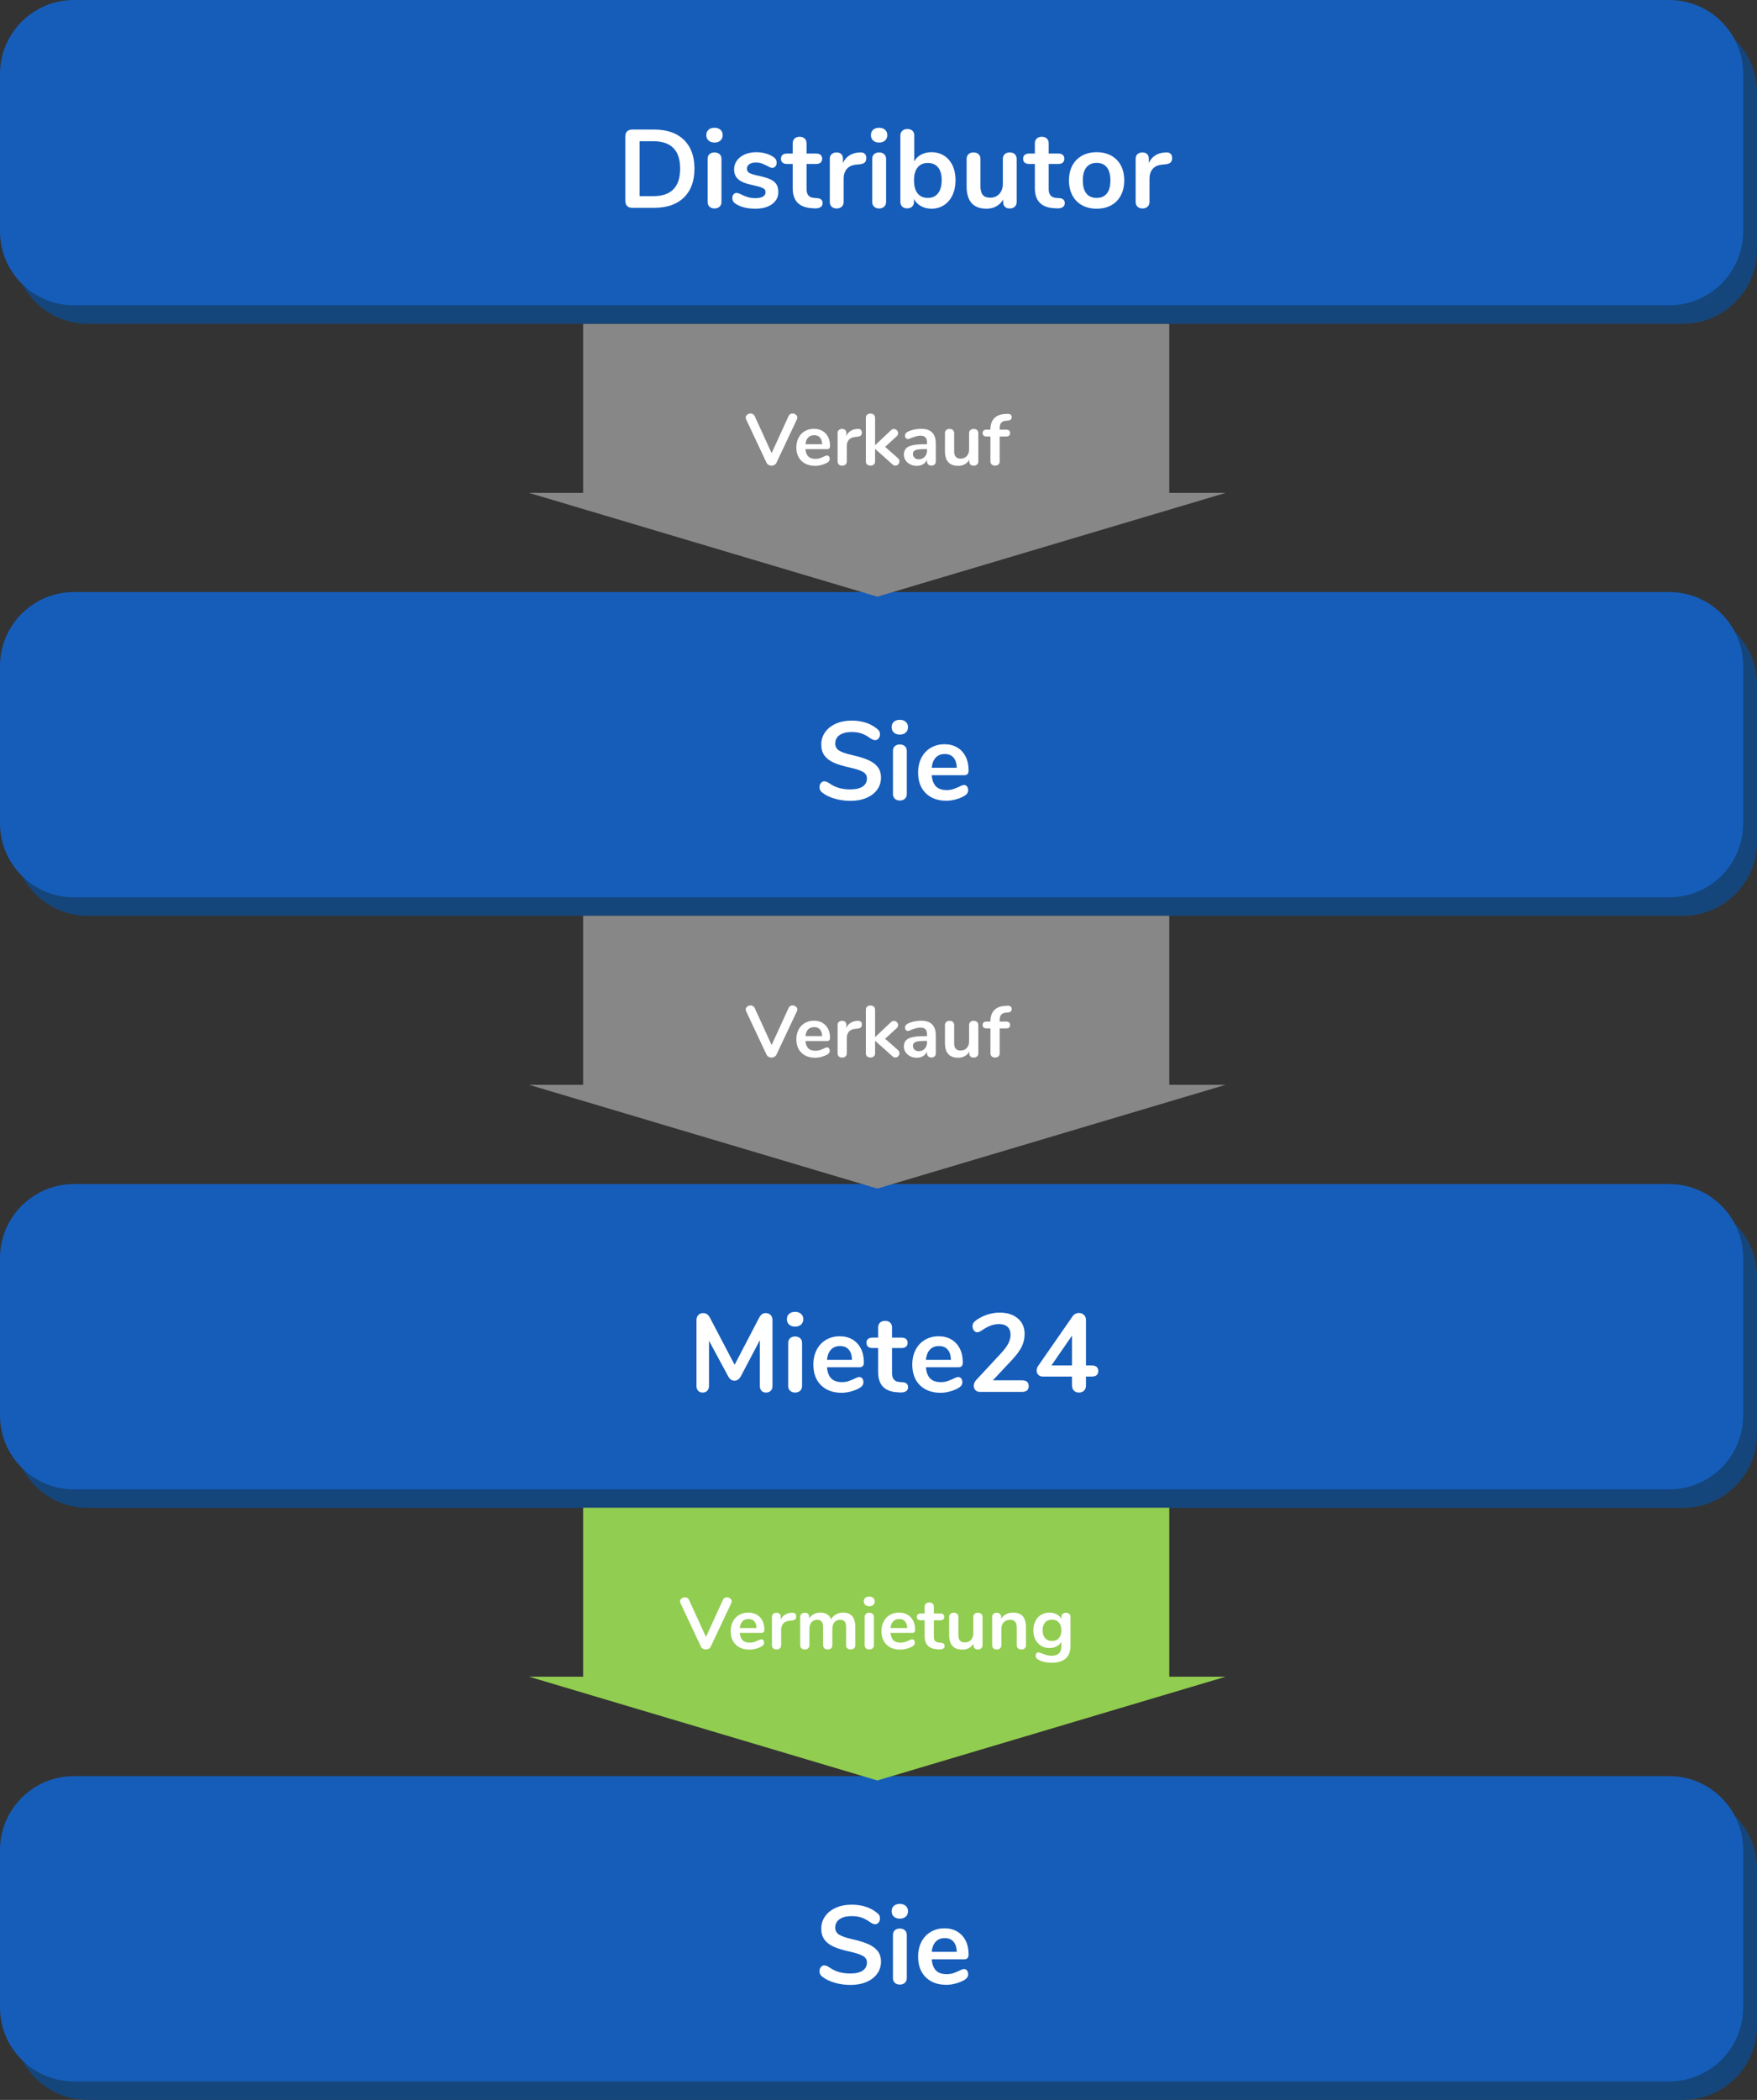 <svg version="1.1" id="Ebene_1" xmlns="http://www.w3.org/2000/svg" xmlns:xlink="http://www.w3.org/1999/xlink" x="0px" y="0px"
	 viewBox="0 0 380 454" style="enable-background:new 0 0 380 454;" xml:space="preserve">
<rect x="0" y="0" width="380" height="454" fill="#333333" stroke="none"/>
<style type="text/css">
	.st0{fill:#14467C;}
	.st1{fill:#165DBA;}
	.st2{fill:#FFFFFF;}
	.st3{fill:#91CD50;}
	.st4{fill:#878787;}
</style>
<g>
	<g>
		<path class="st0" d="M364,198H18.993c-8.837,0-16-7.163-16-16v-34c0-8.837,7.163-16,16-16H364c8.837,0,16,7.163,16,16v34
			C380,190.837,372.837,198,364,198z"/>
	</g>
	<g>
		<path class="st1" d="M361.007,194H16c-8.837,0-16-7.163-16-16v-34c0-8.837,7.163-16,16-16h345.007c8.837,0,16,7.163,16,16v34
			C377.007,186.837,369.844,194,361.007,194z"/>
	</g>
	<g>
		<path class="st2" d="M180.463,172.654c-1.094-0.328-1.985-0.772-2.671-1.332c-0.368-0.272-0.551-0.656-0.551-1.152
			c0-0.336,0.1-0.628,0.299-0.876c0.2-0.248,0.435-0.372,0.707-0.372c0.288,0,0.615,0.112,0.982,0.336
			c0.687,0.496,1.405,0.856,2.156,1.08c0.75,0.224,1.581,0.336,2.492,0.336c1.166,0,2.061-0.204,2.683-0.612
			c0.623-0.408,0.935-1.004,0.935-1.788c0-0.608-0.292-1.076-0.875-1.404c-0.583-0.328-1.554-0.644-2.911-0.948
			c-1.405-0.304-2.547-0.656-3.426-1.056s-1.542-0.912-1.988-1.536c-0.448-0.624-0.671-1.416-0.671-2.376
			c0-0.992,0.279-1.88,0.838-2.664c0.559-0.784,1.337-1.396,2.336-1.836c0.998-0.44,2.12-0.66,3.366-0.66
			c2.284,0,4.145,0.608,5.582,1.824c0.208,0.176,0.355,0.348,0.443,0.516c0.087,0.168,0.132,0.38,0.132,0.636
			c0,0.336-0.1,0.628-0.3,0.876c-0.2,0.249-0.435,0.372-0.707,0.372c-0.16,0-0.308-0.024-0.443-0.072
			c-0.136-0.048-0.315-0.136-0.539-0.264c-0.655-0.48-1.29-0.836-1.905-1.068s-1.37-0.348-2.264-0.348
			c-1.086,0-1.945,0.22-2.576,0.66s-0.946,1.052-0.946,1.836c0,0.656,0.279,1.16,0.838,1.512s1.509,0.68,2.851,0.984
			c1.421,0.32,2.576,0.676,3.462,1.068c0.887,0.392,1.565,0.892,2.037,1.5c0.471,0.608,0.707,1.368,0.707,2.28
			c0,0.993-0.275,1.869-0.827,2.628c-0.551,0.76-1.326,1.352-2.324,1.776c-0.999,0.424-2.144,0.636-3.438,0.636
			C182.719,173.146,181.557,172.981,180.463,172.654z"/>
		<path class="st2" d="M193.316,158.374c-0.319-0.296-0.479-0.684-0.479-1.164s0.16-0.864,0.479-1.152s0.751-0.432,1.294-0.432
			c0.527,0,0.954,0.144,1.281,0.432s0.491,0.672,0.491,1.152s-0.159,0.868-0.479,1.164c-0.32,0.296-0.751,0.444-1.294,0.444
			S193.636,158.67,193.316,158.374z M193.544,172.702c-0.279-0.248-0.419-0.604-0.419-1.068v-9.264c0-0.464,0.14-0.816,0.419-1.056
			c0.279-0.24,0.635-0.36,1.066-0.36s0.791,0.12,1.078,0.36c0.287,0.24,0.432,0.592,0.432,1.056v9.264
			c0,0.464-0.145,0.82-0.432,1.068s-0.646,0.372-1.078,0.372S193.823,172.95,193.544,172.702z"/>
		<path class="st2" d="M209.141,170.026c0.168,0.208,0.252,0.488,0.252,0.84c0,0.496-0.296,0.912-0.887,1.248
			c-0.543,0.304-1.158,0.548-1.845,0.732s-1.342,0.276-1.965,0.276c-1.885,0-3.378-0.543-4.479-1.632
			c-1.103-1.088-1.653-2.576-1.653-4.464c0-1.2,0.239-2.264,0.719-3.192c0.479-0.928,1.153-1.647,2.024-2.16
			c0.87-0.512,1.856-0.768,2.959-0.768c1.054,0,1.973,0.232,2.755,0.696c0.782,0.464,1.39,1.12,1.821,1.968
			c0.431,0.848,0.646,1.848,0.646,3c0,0.688-0.304,1.032-0.91,1.032h-7.067c0.096,1.104,0.407,1.917,0.934,2.436
			c0.527,0.52,1.294,0.78,2.301,0.78c0.511,0,0.962-0.064,1.354-0.192c0.391-0.127,0.834-0.304,1.329-0.528
			c0.479-0.256,0.83-0.384,1.055-0.384C208.754,169.714,208.974,169.818,209.141,170.026z M202.385,163.786
			c-0.487,0.512-0.778,1.248-0.874,2.208h5.414c-0.032-0.976-0.271-1.716-0.719-2.22c-0.447-0.504-1.07-0.756-1.869-0.756
			C203.522,163.018,202.872,163.274,202.385,163.786z"/>
	</g>
	<g>
		<path class="st0" d="M364,454H18.993c-8.837,0-16-7.163-16-16v-34c0-8.837,7.163-16,16-16H364c8.837,0,16,7.163,16,16v34
			C380,446.837,372.837,454,364,454z"/>
	</g>
	<g>
		<path class="st1" d="M361.007,450H16c-8.837,0-16-7.163-16-16v-34c0-8.837,7.163-16,16-16h345.007c8.837,0,16,7.163,16,16v34
			C377.007,442.837,369.844,450,361.007,450z"/>
	</g>
	<g>
		<path class="st2" d="M180.463,428.653c-1.094-0.327-1.985-0.771-2.671-1.332c-0.368-0.271-0.551-0.655-0.551-1.151
			c0-0.336,0.1-0.628,0.299-0.876s0.435-0.372,0.707-0.372c0.288,0,0.615,0.112,0.982,0.336c0.687,0.496,1.405,0.856,2.156,1.08
			c0.75,0.224,1.581,0.336,2.492,0.336c1.166,0,2.061-0.204,2.683-0.612c0.623-0.408,0.935-1.004,0.935-1.788
			c0-0.607-0.292-1.075-0.875-1.403s-1.554-0.645-2.911-0.948c-1.405-0.304-2.547-0.656-3.426-1.057
			c-0.878-0.399-1.542-0.911-1.988-1.535c-0.448-0.624-0.671-1.416-0.671-2.376c0-0.992,0.279-1.88,0.838-2.664
			s1.337-1.396,2.336-1.836c0.998-0.44,2.12-0.66,3.366-0.66c2.284,0,4.145,0.608,5.582,1.824c0.208,0.176,0.355,0.348,0.443,0.516
			c0.087,0.168,0.132,0.38,0.132,0.636c0,0.336-0.1,0.628-0.3,0.876s-0.435,0.372-0.707,0.372c-0.16,0-0.308-0.023-0.443-0.072
			c-0.136-0.048-0.315-0.136-0.539-0.264c-0.655-0.479-1.29-0.836-1.905-1.068c-0.615-0.231-1.37-0.348-2.264-0.348
			c-1.086,0-1.945,0.22-2.576,0.66s-0.946,1.052-0.946,1.836c0,0.656,0.279,1.16,0.838,1.512c0.559,0.353,1.509,0.681,2.851,0.984
			c1.421,0.32,2.576,0.676,3.462,1.068c0.887,0.392,1.565,0.892,2.037,1.5c0.471,0.607,0.707,1.367,0.707,2.279
			c0,0.992-0.275,1.868-0.827,2.628c-0.551,0.761-1.326,1.353-2.324,1.776c-0.999,0.424-2.144,0.636-3.438,0.636
			C182.719,429.146,181.557,428.981,180.463,428.653z"/>
		<path class="st2" d="M193.316,414.374c-0.32-0.296-0.479-0.685-0.479-1.164c0-0.48,0.159-0.864,0.479-1.152
			c0.319-0.288,0.75-0.432,1.293-0.432c0.527,0,0.955,0.144,1.282,0.432s0.491,0.672,0.491,1.152c0,0.479-0.16,0.868-0.479,1.164
			s-0.751,0.443-1.294,0.443S193.636,414.67,193.316,414.374z M193.544,428.702c-0.28-0.248-0.42-0.604-0.42-1.068v-9.264
			c0-0.464,0.14-0.816,0.42-1.057c0.279-0.24,0.635-0.359,1.065-0.359c0.432,0,0.791,0.119,1.078,0.359
			c0.288,0.24,0.432,0.593,0.432,1.057v9.264c0,0.464-0.144,0.82-0.432,1.068c-0.287,0.247-0.646,0.371-1.078,0.371
			C194.179,429.073,193.823,428.949,193.544,428.702z"/>
		<path class="st2" d="M209.141,426.025c0.168,0.208,0.251,0.488,0.251,0.84c0,0.496-0.295,0.912-0.886,1.248
			c-0.544,0.305-1.158,0.549-1.845,0.732c-0.688,0.184-1.342,0.276-1.965,0.276c-1.885,0-3.378-0.544-4.48-1.633
			c-1.102-1.088-1.652-2.575-1.652-4.464c0-1.199,0.239-2.264,0.718-3.191c0.479-0.928,1.154-1.648,2.025-2.16
			c0.87-0.512,1.856-0.769,2.958-0.769c1.055,0,1.973,0.232,2.756,0.696c0.782,0.465,1.39,1.12,1.82,1.968
			c0.432,0.849,0.646,1.849,0.646,3c0,0.688-0.303,1.032-0.91,1.032h-7.067c0.096,1.104,0.407,1.916,0.935,2.437
			c0.527,0.52,1.294,0.779,2.3,0.779c0.511,0,0.962-0.063,1.354-0.191s0.835-0.304,1.33-0.528c0.479-0.256,0.83-0.384,1.054-0.384
			C208.753,425.714,208.973,425.818,209.141,426.025z M202.385,419.786c-0.488,0.512-0.779,1.247-0.875,2.208h5.415
			c-0.032-0.977-0.272-1.717-0.719-2.221c-0.448-0.504-1.07-0.756-1.869-0.756C203.522,419.018,202.871,419.273,202.385,419.786z"/>
	</g>
	<g>
		<path class="st0" d="M364,70H18.993c-8.837,0-16-7.163-16-16V20c0-8.837,7.163-16,16-16H364c8.837,0,16,7.163,16,16v34
			C380,62.837,372.837,70,364,70z"/>
	</g>
	<g>
		<path class="st1" d="M361.007,66H16C7.163,66,0,58.837,0,50V16C0,7.163,7.163,0,16,0h345.007c8.837,0,16,7.163,16,16v34
			C377.007,58.837,369.844,66,361.007,66z"/>
	</g>
	<g>
		<path class="st2" d="M135.639,44.546c-0.264-0.256-0.396-0.616-0.396-1.08V29.474c0-0.464,0.132-0.824,0.396-1.08
			c0.263-0.256,0.626-0.384,1.09-0.384h4.744c2.763,0,4.907,0.74,6.433,2.22c1.525,1.48,2.288,3.556,2.288,6.228
			c0,2.688-0.763,4.772-2.288,6.252c-1.525,1.48-3.669,2.22-6.433,2.22h-4.744C136.265,44.93,135.902,44.802,135.639,44.546z
			 M147.103,36.458c0-3.952-1.941-5.928-5.822-5.928h-2.947v11.88h2.947C145.162,42.41,147.103,40.426,147.103,36.458z"/>
		<path class="st2" d="M153.236,30.374c-0.32-0.296-0.479-0.684-0.479-1.164s0.16-0.864,0.479-1.152
			c0.319-0.288,0.75-0.432,1.293-0.432c0.527,0,0.955,0.144,1.282,0.432s0.491,0.672,0.491,1.152s-0.16,0.868-0.479,1.164
			c-0.32,0.296-0.751,0.444-1.294,0.444S153.555,30.67,153.236,30.374z M153.463,44.702c-0.28-0.248-0.419-0.604-0.419-1.068V34.37
			c0-0.464,0.14-0.816,0.419-1.056c0.279-0.24,0.635-0.36,1.066-0.36c0.432,0,0.791,0.12,1.078,0.36
			c0.288,0.24,0.432,0.592,0.432,1.056v9.264c0,0.464-0.144,0.82-0.432,1.068c-0.287,0.248-0.646,0.372-1.078,0.372
			C154.098,45.074,153.743,44.95,153.463,44.702z"/>
		<path class="st2" d="M159.153,44.09c-0.511-0.304-0.767-0.736-0.767-1.296c0-0.32,0.088-0.58,0.264-0.78
			c0.176-0.2,0.391-0.3,0.647-0.3c0.271,0,0.647,0.128,1.126,0.384c0.511,0.24,0.978,0.424,1.401,0.552s0.962,0.192,1.617,0.192
			c0.671,0,1.194-0.112,1.569-0.336c0.375-0.224,0.563-0.536,0.563-0.936c0-0.272-0.076-0.488-0.228-0.648
			c-0.152-0.16-0.423-0.308-0.814-0.444c-0.392-0.136-0.986-0.292-1.785-0.468c-1.422-0.288-2.44-0.696-3.055-1.224
			s-0.922-1.256-0.922-2.184c0-0.704,0.208-1.34,0.623-1.908c0.415-0.568,0.986-1.008,1.713-1.32
			c0.727-0.312,1.553-0.468,2.48-0.468c0.67,0,1.317,0.084,1.94,0.252s1.182,0.412,1.677,0.732c0.511,0.32,0.767,0.744,0.767,1.272
			c0,0.32-0.088,0.588-0.264,0.804c-0.176,0.216-0.392,0.324-0.647,0.324c-0.176,0-0.347-0.036-0.515-0.108
			c-0.167-0.072-0.379-0.18-0.635-0.324c-0.463-0.24-0.862-0.42-1.198-0.54c-0.335-0.12-0.751-0.18-1.246-0.18
			c-0.591,0-1.058,0.12-1.401,0.36c-0.344,0.24-0.515,0.568-0.515,0.984c0,0.4,0.176,0.705,0.527,0.912
			c0.352,0.208,1.03,0.417,2.037,0.624c1.07,0.224,1.908,0.48,2.516,0.768c0.607,0.288,1.042,0.648,1.306,1.08
			s0.396,0.984,0.396,1.656c0,1.088-0.452,1.96-1.354,2.616c-0.902,0.656-2.104,0.984-3.605,0.984
			C161.628,45.122,160.223,44.778,159.153,44.09z"/>
		<path class="st2" d="M177.912,43.922c0,0.384-0.156,0.676-0.467,0.876c-0.312,0.2-0.755,0.284-1.33,0.252l-0.646-0.048
			c-2.684-0.192-4.025-1.632-4.025-4.32V35.45h-1.198c-0.431,0-0.763-0.096-0.994-0.288s-0.347-0.472-0.347-0.84
			s0.116-0.648,0.347-0.84c0.231-0.192,0.563-0.288,0.994-0.288h1.198v-2.208c0-0.432,0.135-0.776,0.407-1.032
			c0.271-0.256,0.639-0.384,1.102-0.384c0.447,0,0.806,0.128,1.078,0.384c0.271,0.256,0.407,0.6,0.407,1.032v2.208h2.036
			c0.432,0,0.763,0.096,0.995,0.288c0.231,0.192,0.347,0.472,0.347,0.84s-0.116,0.648-0.347,0.84
			c-0.232,0.192-0.563,0.288-0.995,0.288h-2.036v5.448c0,1.185,0.542,1.816,1.629,1.896l0.647,0.048
			C177.513,42.89,177.912,43.25,177.912,43.922z"/>
		<path class="st2" d="M186.992,33.218c0.24,0.208,0.359,0.52,0.359,0.936c0,0.432-0.104,0.752-0.312,0.96s-0.583,0.344-1.126,0.408
			l-0.719,0.072c-0.942,0.096-1.633,0.416-2.072,0.96c-0.439,0.544-0.659,1.224-0.659,2.04v5.04c0,0.464-0.144,0.82-0.432,1.068
			c-0.287,0.248-0.646,0.372-1.078,0.372c-0.431,0-0.787-0.124-1.066-0.372c-0.28-0.248-0.419-0.604-0.419-1.068v-9.288
			c0-0.448,0.14-0.792,0.419-1.032c0.279-0.24,0.626-0.36,1.042-0.36s0.75,0.116,1.006,0.348c0.255,0.232,0.383,0.564,0.383,0.996
			v0.96c0.303-0.704,0.755-1.248,1.354-1.632c0.599-0.384,1.266-0.6,2-0.648l0.335-0.024
			C186.425,32.922,186.752,33.01,186.992,33.218z"/>
		<path class="st2" d="M188.837,30.374c-0.32-0.296-0.479-0.684-0.479-1.164s0.16-0.864,0.479-1.152
			c0.319-0.288,0.75-0.432,1.293-0.432c0.527,0,0.955,0.144,1.282,0.432s0.491,0.672,0.491,1.152s-0.159,0.868-0.479,1.164
			c-0.32,0.296-0.751,0.444-1.294,0.444S189.156,30.67,188.837,30.374z M189.064,44.702c-0.28-0.248-0.419-0.604-0.419-1.068V34.37
			c0-0.464,0.14-0.816,0.419-1.056c0.279-0.24,0.635-0.36,1.066-0.36c0.432,0,0.791,0.12,1.079,0.36
			c0.287,0.24,0.432,0.592,0.432,1.056v9.264c0,0.464-0.145,0.82-0.432,1.068c-0.288,0.248-0.647,0.372-1.079,0.372
			C189.699,45.074,189.344,44.95,189.064,44.702z"/>
		<path class="st2" d="M204.17,33.65c0.782,0.496,1.394,1.2,1.833,2.112c0.438,0.912,0.658,1.976,0.658,3.192
			c0,1.216-0.22,2.292-0.658,3.228c-0.439,0.936-1.055,1.66-1.845,2.172c-0.791,0.512-1.689,0.768-2.695,0.768
			c-0.847,0-1.602-0.184-2.265-0.552c-0.663-0.368-1.17-0.88-1.521-1.536v0.6c0,0.432-0.136,0.776-0.407,1.032
			c-0.271,0.256-0.631,0.384-1.078,0.384s-0.802-0.128-1.065-0.384c-0.264-0.255-0.396-0.6-0.396-1.032V29.282
			c0-0.416,0.14-0.752,0.419-1.008s0.643-0.384,1.09-0.384s0.807,0.12,1.078,0.36c0.271,0.24,0.408,0.568,0.408,0.984v5.664
			c0.351-0.64,0.854-1.131,1.509-1.476s1.397-0.516,2.229-0.516C202.484,32.906,203.387,33.154,204.17,33.65z M202.876,41.786
			c0.527-0.672,0.791-1.616,0.791-2.832c0-1.2-0.26-2.12-0.779-2.76c-0.519-0.64-1.258-0.96-2.216-0.96s-1.697,0.324-2.216,0.972
			c-0.52,0.648-0.779,1.581-0.779,2.796c0,1.216,0.26,2.152,0.779,2.808c0.519,0.656,1.258,0.984,2.216,0.984
			C201.614,42.794,202.349,42.458,202.876,41.786z"/>
		<path class="st2" d="M219.479,33.338c0.271,0.256,0.406,0.6,0.406,1.032v9.312c0,0.417-0.139,0.752-0.418,1.008
			c-0.281,0.256-0.645,0.384-1.092,0.384c-0.43,0-0.773-0.12-1.029-0.36c-0.256-0.24-0.383-0.568-0.383-0.984v-0.6
			c-0.367,0.64-0.863,1.132-1.486,1.476c-0.623,0.344-1.326,0.516-2.107,0.516c-2.875,0-4.312-1.616-4.312-4.848V34.37
			c0-0.432,0.136-0.776,0.406-1.032c0.271-0.256,0.631-0.384,1.078-0.384c0.463,0,0.83,0.128,1.104,0.384
			c0.271,0.256,0.406,0.6,0.406,1.032v5.928c0,0.832,0.168,1.448,0.504,1.848c0.334,0.4,0.861,0.6,1.58,0.6
			c0.83,0,1.498-0.276,2.002-0.828c0.502-0.552,0.754-1.284,0.754-2.196V34.37c0-0.432,0.135-0.776,0.406-1.032
			s0.631-0.384,1.078-0.384C218.841,32.954,219.208,33.083,219.479,33.338z"/>
		<path class="st2" d="M230.284,43.922c0,0.384-0.156,0.676-0.468,0.876c-0.312,0.2-0.755,0.284-1.329,0.252l-0.647-0.048
			c-2.683-0.192-4.024-1.632-4.024-4.32V35.45h-1.198c-0.431,0-0.763-0.096-0.994-0.288s-0.348-0.472-0.348-0.84
			s0.116-0.648,0.348-0.84c0.231-0.192,0.563-0.288,0.994-0.288h1.198v-2.208c0-0.432,0.136-0.776,0.407-1.032
			c0.271-0.256,0.639-0.384,1.102-0.384c0.447,0,0.807,0.128,1.078,0.384c0.271,0.256,0.407,0.6,0.407,1.032v2.208h2.037
			c0.431,0,0.763,0.096,0.994,0.288c0.231,0.192,0.348,0.472,0.348,0.84s-0.116,0.648-0.348,0.84s-0.563,0.288-0.994,0.288h-2.037
			v5.448c0,1.185,0.543,1.816,1.63,1.896l0.646,0.048C229.885,42.89,230.284,43.25,230.284,43.922z"/>
		<path class="st2" d="M234.032,44.378c-0.902-0.496-1.601-1.208-2.096-2.136c-0.495-0.928-0.743-2.008-0.743-3.24
			c0-1.231,0.248-2.308,0.743-3.228s1.193-1.628,2.096-2.124s1.953-0.744,3.151-0.744c1.197,0,2.247,0.248,3.15,0.744
			c0.901,0.496,1.597,1.204,2.084,2.124s0.73,1.996,0.73,3.228c0,1.232-0.243,2.312-0.73,3.24c-0.487,0.928-1.183,1.64-2.084,2.136
			c-0.903,0.496-1.953,0.744-3.15,0.744C235.985,45.122,234.935,44.875,234.032,44.378z M239.388,41.834
			c0.511-0.64,0.767-1.584,0.767-2.832c0-1.231-0.256-2.172-0.767-2.82c-0.512-0.648-1.246-0.972-2.204-0.972
			c-0.959,0-1.698,0.324-2.217,0.972s-0.778,1.588-0.778,2.82c0,1.248,0.255,2.192,0.767,2.832c0.511,0.64,1.246,0.96,2.204,0.96
			C238.133,42.794,238.876,42.474,239.388,41.834z"/>
		<path class="st2" d="M253.14,33.218c0.239,0.208,0.359,0.52,0.359,0.936c0,0.432-0.104,0.752-0.312,0.96
			c-0.208,0.208-0.583,0.344-1.126,0.408l-0.719,0.072c-0.942,0.096-1.633,0.416-2.072,0.96s-0.659,1.224-0.659,2.04v5.04
			c0,0.464-0.144,0.82-0.431,1.068c-0.288,0.248-0.647,0.372-1.078,0.372c-0.432,0-0.787-0.124-1.066-0.372
			s-0.419-0.604-0.419-1.068v-9.288c0-0.448,0.14-0.792,0.419-1.032c0.279-0.24,0.627-0.36,1.042-0.36s0.751,0.116,1.007,0.348
			c0.255,0.232,0.383,0.564,0.383,0.996v0.96c0.304-0.704,0.755-1.248,1.354-1.632c0.6-0.384,1.266-0.6,2.001-0.648l0.335-0.024
			C252.572,32.922,252.9,33.01,253.14,33.218z"/>
	</g>
	<g>
		<path class="st0" d="M364,326H18.993c-8.837,0-16-7.163-16-16v-34c0-8.837,7.163-16,16-16H364c8.837,0,16,7.163,16,16v34
			C380,318.837,372.837,326,364,326z"/>
	</g>
	<g>
		<path class="st1" d="M361.007,322H16c-8.837,0-16-7.163-16-16v-34c0-8.837,7.163-16,16-16h345.007c8.837,0,16,7.163,16,16v34
			C377.007,314.837,369.844,322,361.007,322z"/>
	</g>
	<g>
		<path class="st2" d="M166.664,284.31c0.271,0.28,0.407,0.652,0.407,1.116v14.208c0,0.448-0.128,0.8-0.383,1.056
			s-0.591,0.385-1.006,0.385c-0.416,0-0.743-0.129-0.982-0.385s-0.359-0.607-0.359-1.056v-9.888l-4.073,7.728
			c-0.192,0.353-0.399,0.612-0.623,0.78c-0.224,0.168-0.487,0.252-0.791,0.252c-0.304,0-0.567-0.08-0.791-0.24
			c-0.224-0.16-0.432-0.424-0.623-0.792l-4.097-7.608v9.769c0,0.433-0.124,0.78-0.372,1.044s-0.579,0.396-0.994,0.396
			c-0.416,0-0.743-0.129-0.982-0.385s-0.359-0.607-0.359-1.056v-14.208c0-0.464,0.132-0.836,0.396-1.116
			c0.263-0.28,0.619-0.42,1.066-0.42c0.623,0,1.11,0.345,1.461,1.032l5.319,10.152l5.294-10.152
			c0.352-0.688,0.823-1.032,1.414-1.032C166.033,283.89,166.392,284.029,166.664,284.31z"/>
		<path class="st2" d="M170.665,286.373c-0.32-0.295-0.479-0.684-0.479-1.164c0-0.479,0.16-0.863,0.479-1.151
			c0.319-0.288,0.75-0.433,1.293-0.433c0.527,0,0.955,0.145,1.282,0.433s0.491,0.672,0.491,1.151c0,0.48-0.16,0.869-0.479,1.164
			c-0.32,0.297-0.751,0.445-1.294,0.445S170.984,286.67,170.665,286.373z M170.892,300.701c-0.28-0.248-0.419-0.604-0.419-1.067
			v-9.265c0-0.463,0.14-0.815,0.419-1.056c0.279-0.239,0.635-0.36,1.066-0.36c0.432,0,0.791,0.121,1.078,0.36
			c0.288,0.24,0.432,0.593,0.432,1.056v9.265c0,0.464-0.144,0.819-0.432,1.067c-0.287,0.248-0.646,0.373-1.078,0.373
			C171.527,301.074,171.171,300.949,170.892,300.701z"/>
		<path class="st2" d="M186.489,298.025c0.168,0.209,0.251,0.488,0.251,0.84c0,0.496-0.295,0.912-0.886,1.248
			c-0.543,0.305-1.158,0.549-1.845,0.732c-0.687,0.184-1.342,0.275-1.965,0.275c-1.885,0-3.378-0.543-4.48-1.631
			s-1.653-2.576-1.653-4.465c0-1.199,0.239-2.264,0.718-3.191c0.479-0.928,1.154-1.648,2.025-2.16
			c0.87-0.512,1.856-0.768,2.958-0.768c1.054,0,1.973,0.231,2.755,0.695c0.782,0.465,1.39,1.12,1.821,1.969
			c0.431,0.848,0.647,1.848,0.647,3c0,0.688-0.304,1.031-0.911,1.031h-7.067c0.096,1.104,0.407,1.916,0.934,2.436
			c0.527,0.521,1.294,0.781,2.3,0.781c0.511,0,0.962-0.064,1.354-0.193c0.391-0.127,0.834-0.303,1.33-0.527
			c0.479-0.256,0.83-0.384,1.054-0.384C186.102,297.714,186.321,297.818,186.489,298.025z M179.733,291.785
			c-0.488,0.513-0.779,1.248-0.875,2.209h5.415c-0.032-0.977-0.272-1.717-0.719-2.221c-0.448-0.504-1.07-0.756-1.869-0.756
			C180.871,291.018,180.22,291.273,179.733,291.785z"/>
		<path class="st2" d="M196.396,299.922c0,0.384-0.156,0.676-0.467,0.876c-0.312,0.2-0.755,0.284-1.33,0.252l-0.646-0.048
			c-2.684-0.192-4.025-1.633-4.025-4.32v-5.232h-1.198c-0.431,0-0.763-0.096-0.994-0.287c-0.231-0.192-0.347-0.473-0.347-0.84
			c0-0.369,0.116-0.648,0.347-0.841s0.563-0.288,0.994-0.288h1.198v-2.207c0-0.433,0.135-0.776,0.407-1.033
			c0.271-0.256,0.639-0.383,1.103-0.383c0.446,0,0.806,0.127,1.078,0.383c0.271,0.257,0.407,0.601,0.407,1.033v2.207h2.036
			c0.432,0,0.763,0.096,0.994,0.288s0.348,0.472,0.348,0.841c0,0.367-0.116,0.647-0.348,0.84c-0.231,0.191-0.562,0.287-0.994,0.287
			h-2.036v5.448c0,1.185,0.542,1.816,1.629,1.896l0.646,0.049C195.996,298.89,196.396,299.25,196.396,299.922z"/>
		<path class="st2" d="M207.883,298.025c0.168,0.209,0.252,0.488,0.252,0.84c0,0.496-0.296,0.912-0.887,1.248
			c-0.543,0.305-1.158,0.549-1.845,0.732s-1.342,0.275-1.965,0.275c-1.885,0-3.378-0.543-4.479-1.631
			c-1.103-1.088-1.653-2.576-1.653-4.465c0-1.199,0.239-2.264,0.719-3.191s1.153-1.648,2.024-2.16
			c0.87-0.512,1.856-0.768,2.959-0.768c1.054,0,1.973,0.231,2.755,0.695c0.782,0.465,1.39,1.12,1.821,1.969
			c0.431,0.848,0.646,1.848,0.646,3c0,0.688-0.304,1.031-0.91,1.031h-7.067c0.096,1.104,0.407,1.916,0.934,2.436
			c0.527,0.521,1.294,0.781,2.301,0.781c0.511,0,0.962-0.064,1.354-0.193c0.391-0.127,0.834-0.303,1.329-0.527
			c0.479-0.256,0.83-0.384,1.055-0.384C207.496,297.714,207.716,297.818,207.883,298.025z M201.127,291.785
			c-0.487,0.513-0.778,1.248-0.874,2.209h5.414c-0.032-0.977-0.271-1.717-0.719-2.221s-1.07-0.756-1.869-0.756
			C202.265,291.018,201.614,291.273,201.127,291.785z"/>
		<path class="st2" d="M222.485,299.658c0,0.848-0.479,1.271-1.438,1.271h-9.104c-0.416,0-0.744-0.123-0.982-0.372
			c-0.24-0.248-0.359-0.556-0.359-0.924c0-0.479,0.184-0.912,0.551-1.296l5.463-5.881c0.67-0.734,1.162-1.411,1.473-2.027
			c0.312-0.615,0.467-1.228,0.467-1.836c0-0.752-0.215-1.328-0.646-1.729c-0.432-0.399-1.047-0.6-1.844-0.6
			c-0.656,0-1.291,0.124-1.906,0.372s-1.232,0.588-1.855,1.021c-0.16,0.111-0.32,0.203-0.48,0.275
			c-0.158,0.072-0.318,0.107-0.479,0.107c-0.271,0-0.508-0.127-0.707-0.383s-0.299-0.561-0.299-0.912
			c0-0.24,0.043-0.448,0.131-0.625c0.088-0.176,0.229-0.344,0.42-0.504c0.703-0.56,1.525-1.004,2.467-1.332
			c0.943-0.327,1.885-0.492,2.828-0.492c1.645,0,2.959,0.417,3.941,1.248c0.982,0.833,1.473,1.953,1.473,3.361
			c0,0.976-0.207,1.892-0.623,2.748c-0.416,0.855-1.117,1.812-2.107,2.867l-4.145,4.416h6.324
			C222.007,298.434,222.485,298.842,222.485,299.658z"/>
		<path class="st2" d="M237.172,295.529c0.239,0.209,0.359,0.504,0.359,0.889c0,0.8-0.479,1.199-1.438,1.199h-1.222v1.896
			c0,0.496-0.141,0.881-0.42,1.152s-0.643,0.408-1.09,0.408s-0.811-0.137-1.09-0.408c-0.28-0.271-0.42-0.656-0.42-1.152v-1.896
			h-6.276c-0.432,0-0.767-0.123-1.007-0.371c-0.239-0.248-0.359-0.557-0.359-0.924c0-0.385,0.128-0.752,0.384-1.104l7.403-10.656
			c0.159-0.224,0.359-0.396,0.599-0.516s0.487-0.181,0.743-0.181c0.415,0,0.774,0.137,1.078,0.408
			c0.303,0.272,0.455,0.656,0.455,1.152v9.792h1.222C236.572,295.218,236.932,295.322,237.172,295.529z M227.396,295.218h4.456
			v-6.456L227.396,295.218z"/>
	</g>
	<polygon class="st3" points="252.888,362.505 252.888,325.969 126.111,325.969 126.111,362.505 114.414,362.505 189.749,384.939 
		265.085,362.505 	"/>
	<g>
		<path class="st2" d="M157.207,345.342c0.266,0,0.506,0.084,0.719,0.252s0.319,0.378,0.319,0.629c0,0.116-0.032,0.247-0.096,0.394
			l-4.424,9.377c-0.096,0.199-0.242,0.354-0.439,0.465c-0.197,0.109-0.407,0.165-0.631,0.165s-0.434-0.056-0.631-0.165
			c-0.197-0.11-0.344-0.266-0.439-0.465l-4.408-9.377c-0.064-0.146-0.096-0.272-0.096-0.378c0-0.262,0.109-0.477,0.327-0.645
			s0.466-0.252,0.743-0.252c0.181,0,0.349,0.045,0.503,0.134c0.154,0.089,0.274,0.223,0.359,0.401l3.673,8.04l3.674-8.04
			C156.531,345.521,156.813,345.342,157.207,345.342z"/>
		<path class="st2" d="M165.089,354.625c0.112,0.136,0.167,0.319,0.167,0.55c0,0.326-0.197,0.599-0.591,0.818
			c-0.362,0.199-0.772,0.359-1.23,0.48c-0.458,0.12-0.895,0.181-1.31,0.181c-1.256,0-2.252-0.356-2.987-1.07
			c-0.735-0.713-1.102-1.688-1.102-2.926c0-0.787,0.16-1.484,0.479-2.093c0.32-0.608,0.77-1.08,1.35-1.416
			c0.581-0.336,1.238-0.504,1.973-0.504c0.703,0,1.315,0.152,1.837,0.457c0.521,0.304,0.926,0.734,1.214,1.29
			s0.431,1.211,0.431,1.967c0,0.451-0.202,0.676-0.607,0.676h-4.712c0.064,0.724,0.271,1.257,0.623,1.598s0.863,0.511,1.533,0.511
			c0.341,0,0.642-0.042,0.903-0.126c0.261-0.083,0.556-0.199,0.886-0.346c0.319-0.168,0.554-0.252,0.703-0.252
			C164.831,354.42,164.978,354.488,165.089,354.625z M160.585,350.534c-0.325,0.336-0.519,0.818-0.583,1.447h3.61
			c-0.021-0.64-0.181-1.125-0.479-1.455c-0.298-0.331-0.714-0.496-1.246-0.496C161.344,350.03,160.91,350.198,160.585,350.534z"/>
		<path class="st2" d="M171.965,348.851c0.16,0.137,0.24,0.341,0.24,0.613c0,0.283-0.069,0.493-0.208,0.63
			c-0.139,0.136-0.389,0.226-0.751,0.268l-0.479,0.047c-0.628,0.062-1.089,0.272-1.381,0.629c-0.293,0.357-0.439,0.803-0.439,1.338
			v3.304c0,0.305-0.096,0.538-0.288,0.7c-0.191,0.162-0.431,0.244-0.719,0.244s-0.524-0.082-0.71-0.244
			c-0.187-0.162-0.28-0.396-0.28-0.7v-6.089c0-0.293,0.093-0.52,0.28-0.677c0.186-0.157,0.417-0.235,0.695-0.235
			c0.276,0,0.5,0.076,0.67,0.228c0.17,0.152,0.256,0.37,0.256,0.653v0.629c0.202-0.461,0.503-0.817,0.902-1.069
			s0.844-0.394,1.333-0.425l0.224-0.016C171.587,348.656,171.805,348.714,171.965,348.851z"/>
		<path class="st2" d="M184.303,349.394c0.453,0.498,0.679,1.303,0.679,2.415v3.87c0,0.305-0.093,0.538-0.279,0.7
			c-0.187,0.162-0.429,0.244-0.727,0.244c-0.288,0-0.525-0.082-0.711-0.244c-0.187-0.162-0.279-0.396-0.279-0.7v-3.87
			c0-0.577-0.104-0.988-0.312-1.235c-0.208-0.246-0.525-0.37-0.951-0.37c-0.521,0-0.937,0.176-1.246,0.527
			c-0.309,0.352-0.463,0.831-0.463,1.439v3.509c0,0.305-0.093,0.538-0.279,0.7c-0.187,0.162-0.423,0.244-0.711,0.244
			s-0.527-0.082-0.719-0.244c-0.191-0.162-0.288-0.396-0.288-0.7v-3.87c0-0.577-0.104-0.988-0.311-1.235
			c-0.208-0.246-0.525-0.37-0.951-0.37c-0.521,0-0.934,0.176-1.238,0.527c-0.303,0.352-0.455,0.831-0.455,1.439v3.509
			c0,0.305-0.096,0.538-0.288,0.7c-0.191,0.162-0.431,0.244-0.719,0.244s-0.524-0.082-0.71-0.244c-0.187-0.162-0.28-0.396-0.28-0.7
			v-6.089c0-0.293,0.096-0.52,0.288-0.677s0.431-0.235,0.719-0.235c0.277,0,0.503,0.076,0.679,0.228
			c0.176,0.152,0.264,0.37,0.264,0.653v0.378c0.245-0.42,0.572-0.74,0.982-0.96c0.41-0.221,0.881-0.331,1.413-0.331
			c1.171,0,1.954,0.483,2.348,1.448c0.234-0.44,0.58-0.792,1.038-1.055c0.458-0.262,0.975-0.394,1.549-0.394
			C183.198,348.646,183.851,348.896,184.303,349.394z"/>
		<path class="st2" d="M187.138,346.986c-0.213-0.194-0.319-0.448-0.319-0.764c0-0.314,0.106-0.566,0.319-0.755
			c0.213-0.188,0.5-0.283,0.862-0.283c0.352,0,0.636,0.095,0.854,0.283s0.328,0.44,0.328,0.755c0,0.315-0.106,0.569-0.319,0.764
			c-0.213,0.194-0.501,0.291-0.863,0.291S187.351,347.181,187.138,346.986z M187.29,356.379c-0.187-0.162-0.28-0.396-0.28-0.7
			v-6.073c0-0.304,0.093-0.535,0.28-0.692c0.186-0.157,0.423-0.235,0.71-0.235s0.527,0.078,0.719,0.235
			c0.192,0.157,0.288,0.389,0.288,0.692v6.073c0,0.305-0.096,0.538-0.288,0.7c-0.191,0.162-0.431,0.244-0.719,0.244
			S187.476,356.541,187.29,356.379z"/>
		<path class="st2" d="M197.688,354.625c0.112,0.136,0.168,0.319,0.168,0.55c0,0.326-0.197,0.599-0.591,0.818
			c-0.362,0.199-0.772,0.359-1.23,0.48c-0.458,0.12-0.895,0.181-1.31,0.181c-1.256,0-2.252-0.356-2.986-1.07
			c-0.735-0.713-1.103-1.688-1.103-2.926c0-0.787,0.16-1.484,0.479-2.093c0.319-0.608,0.77-1.08,1.35-1.416s1.237-0.504,1.973-0.504
			c0.702,0,1.314,0.152,1.837,0.457c0.521,0.304,0.926,0.734,1.214,1.29c0.287,0.556,0.431,1.211,0.431,1.967
			c0,0.451-0.202,0.676-0.606,0.676h-4.712c0.063,0.724,0.271,1.257,0.623,1.598s0.862,0.511,1.533,0.511
			c0.341,0,0.642-0.042,0.902-0.126c0.261-0.083,0.557-0.199,0.887-0.346c0.319-0.168,0.554-0.252,0.702-0.252
			C197.43,354.42,197.576,354.488,197.688,354.625z M193.184,350.534c-0.325,0.336-0.52,0.818-0.583,1.447h3.609
			c-0.021-0.64-0.181-1.125-0.479-1.455c-0.299-0.331-0.714-0.496-1.246-0.496C193.942,350.03,193.508,350.198,193.184,350.534z"/>
		<path class="st2" d="M204.292,355.867c0,0.252-0.104,0.443-0.312,0.574c-0.207,0.132-0.503,0.187-0.886,0.166l-0.432-0.032
			c-1.789-0.126-2.684-1.069-2.684-2.832v-3.43h-0.798c-0.288,0-0.509-0.062-0.663-0.188s-0.231-0.31-0.231-0.551
			s0.077-0.425,0.231-0.551s0.375-0.188,0.663-0.188h0.798v-1.447c0-0.283,0.091-0.509,0.271-0.677
			c0.182-0.168,0.426-0.252,0.735-0.252c0.298,0,0.537,0.084,0.719,0.252c0.181,0.168,0.271,0.394,0.271,0.677v1.447h1.357
			c0.287,0,0.509,0.062,0.663,0.188s0.231,0.31,0.231,0.551s-0.077,0.425-0.231,0.551s-0.376,0.188-0.663,0.188h-1.357v3.571
			c0,0.776,0.361,1.191,1.086,1.243l0.432,0.031C204.026,355.191,204.292,355.427,204.292,355.867z"/>
		<path class="st2" d="M212.23,348.929c0.181,0.168,0.271,0.394,0.271,0.677v6.104c0,0.273-0.094,0.493-0.28,0.661
			c-0.186,0.168-0.429,0.252-0.727,0.252c-0.287,0-0.517-0.079-0.687-0.236c-0.171-0.157-0.256-0.372-0.256-0.646v-0.393
			c-0.245,0.419-0.575,0.742-0.989,0.968c-0.416,0.225-0.885,0.338-1.406,0.338c-1.916,0-2.875-1.06-2.875-3.179v-3.87
			c0-0.283,0.091-0.509,0.271-0.677c0.182-0.167,0.421-0.251,0.719-0.251c0.309,0,0.554,0.084,0.735,0.251
			c0.181,0.168,0.271,0.394,0.271,0.677v3.887c0,0.545,0.111,0.949,0.335,1.211c0.224,0.263,0.575,0.394,1.055,0.394
			c0.553,0,0.998-0.181,1.333-0.543c0.335-0.361,0.503-0.842,0.503-1.439v-3.509c0-0.283,0.091-0.509,0.271-0.677
			c0.182-0.167,0.421-0.251,0.719-0.251C211.804,348.678,212.049,348.762,212.23,348.929z"/>
		<path class="st2" d="M221.206,349.433c0.457,0.524,0.687,1.316,0.687,2.376v3.87c0,0.294-0.088,0.524-0.264,0.692
			s-0.418,0.252-0.727,0.252c-0.31,0-0.554-0.084-0.735-0.252c-0.181-0.168-0.271-0.398-0.271-0.692v-3.761
			c0-0.598-0.114-1.032-0.343-1.306c-0.229-0.272-0.589-0.409-1.078-0.409c-0.575,0-1.036,0.179-1.382,0.535
			s-0.519,0.834-0.519,1.432v3.509c0,0.294-0.091,0.524-0.272,0.692c-0.181,0.168-0.426,0.252-0.734,0.252s-0.551-0.084-0.727-0.252
			s-0.264-0.398-0.264-0.692v-6.089c0-0.272,0.091-0.493,0.271-0.661c0.181-0.167,0.426-0.251,0.734-0.251
			c0.277,0,0.504,0.081,0.68,0.243c0.175,0.163,0.263,0.376,0.263,0.638v0.425c0.267-0.43,0.623-0.761,1.07-0.991
			s0.953-0.347,1.518-0.347C220.05,348.646,220.748,348.908,221.206,349.433z"/>
		<path class="st2" d="M231.252,348.929c0.181,0.168,0.271,0.394,0.271,0.677v6.215c0,1.206-0.341,2.118-1.022,2.737
			c-0.681,0.619-1.688,0.929-3.019,0.929c-1.16,0-2.13-0.215-2.906-0.646c-0.395-0.23-0.591-0.509-0.591-0.834
			c0-0.23,0.056-0.414,0.167-0.55c0.112-0.137,0.258-0.205,0.439-0.205c0.096,0,0.213,0.023,0.352,0.071
			c0.138,0.047,0.282,0.102,0.431,0.165c0.384,0.157,0.728,0.277,1.03,0.361c0.304,0.084,0.652,0.126,1.047,0.126
			c1.395,0,2.092-0.671,2.092-2.014v-1.007c-0.234,0.43-0.575,0.763-1.022,0.999s-0.958,0.354-1.533,0.354
			c-0.682,0-1.285-0.159-1.812-0.479c-0.527-0.319-0.939-0.769-1.238-1.345c-0.298-0.577-0.446-1.243-0.446-1.999
			c0-0.755,0.146-1.424,0.438-2.006s0.705-1.032,1.238-1.353c0.532-0.32,1.139-0.48,1.82-0.48c0.575,0,1.086,0.118,1.533,0.354
			s0.788,0.569,1.022,0.999v-0.409c0-0.272,0.091-0.493,0.271-0.661c0.181-0.167,0.421-0.251,0.719-0.251
			S231.071,348.762,231.252,348.929z M229.008,354.168c0.356-0.409,0.535-0.97,0.535-1.684c0-0.724-0.179-1.29-0.535-1.698
			c-0.356-0.409-0.854-0.614-1.493-0.614c-0.628,0-1.123,0.205-1.485,0.614c-0.362,0.408-0.543,0.975-0.543,1.698
			c0,0.714,0.181,1.274,0.543,1.684s0.857,0.614,1.485,0.614C228.153,354.782,228.651,354.577,229.008,354.168z"/>
	</g>
	<polygon class="st4" points="252.888,234.535 252.888,198 126.111,198 126.111,234.535 114.414,234.535 189.749,256.969 
		265.085,234.535 	"/>
	<g>
		<path class="st2" d="M171.406,217.373c0.266,0,0.506,0.084,0.719,0.252s0.319,0.377,0.319,0.629c0,0.115-0.032,0.247-0.096,0.393
			l-4.424,9.376c-0.096,0.2-0.242,0.354-0.439,0.465c-0.197,0.11-0.407,0.165-0.631,0.165s-0.434-0.055-0.631-0.165
			c-0.197-0.11-0.344-0.265-0.439-0.465l-4.408-9.376c-0.064-0.146-0.096-0.272-0.096-0.377c0-0.262,0.109-0.477,0.327-0.645
			s0.466-0.252,0.743-0.252c0.181,0,0.349,0.045,0.503,0.134c0.154,0.089,0.274,0.223,0.359,0.401l3.673,8.04l3.674-8.04
			C170.729,217.551,171.012,217.373,171.406,217.373z"/>
		<path class="st2" d="M179.288,226.655c0.112,0.137,0.167,0.32,0.167,0.551c0,0.325-0.197,0.598-0.591,0.817
			c-0.362,0.2-0.772,0.36-1.23,0.48c-0.458,0.121-0.895,0.182-1.31,0.182c-1.256,0-2.252-0.357-2.987-1.07
			c-0.735-0.713-1.102-1.689-1.102-2.927c0-0.787,0.16-1.484,0.479-2.092c0.32-0.608,0.77-1.08,1.35-1.416
			c0.581-0.335,1.238-0.503,1.973-0.503c0.703,0,1.315,0.152,1.837,0.456c0.521,0.305,0.926,0.734,1.214,1.29
			c0.288,0.556,0.431,1.212,0.431,1.967c0,0.451-0.202,0.677-0.607,0.677h-4.712c0.064,0.724,0.271,1.256,0.623,1.597
			c0.352,0.341,0.863,0.511,1.533,0.511c0.341,0,0.642-0.042,0.903-0.125c0.261-0.084,0.556-0.199,0.886-0.346
			c0.319-0.168,0.554-0.252,0.703-0.252C179.03,226.451,179.176,226.519,179.288,226.655z M174.784,222.564
			c-0.325,0.336-0.519,0.818-0.583,1.448h3.61c-0.021-0.64-0.181-1.125-0.479-1.456c-0.298-0.33-0.714-0.496-1.246-0.496
			C175.542,222.061,175.108,222.229,174.784,222.564z"/>
		<path class="st2" d="M186.164,220.881c0.16,0.136,0.24,0.341,0.24,0.613c0,0.283-0.069,0.493-0.208,0.629
			c-0.139,0.137-0.389,0.226-0.751,0.268l-0.479,0.047c-0.628,0.063-1.089,0.273-1.381,0.629c-0.293,0.356-0.439,0.802-0.439,1.337
			v3.304c0,0.304-0.096,0.538-0.288,0.701c-0.191,0.162-0.431,0.243-0.719,0.243s-0.524-0.081-0.71-0.243
			c-0.187-0.163-0.28-0.396-0.28-0.701v-6.089c0-0.293,0.093-0.519,0.28-0.676c0.186-0.158,0.417-0.236,0.695-0.236
			c0.276,0,0.5,0.076,0.67,0.229c0.17,0.152,0.256,0.37,0.256,0.653v0.629c0.202-0.461,0.503-0.818,0.902-1.07
			c0.399-0.252,0.844-0.394,1.333-0.425l0.224-0.016C185.786,220.687,186.004,220.745,186.164,220.881z"/>
		<path class="st2" d="M194.533,227.709c0,0.241-0.088,0.457-0.264,0.645s-0.381,0.283-0.615,0.283
			c-0.233,0-0.452-0.095-0.654-0.283l-3.738-3.335v2.69c0,0.304-0.096,0.535-0.288,0.693c-0.191,0.156-0.431,0.235-0.719,0.235
			s-0.524-0.079-0.71-0.235c-0.187-0.158-0.28-0.389-0.28-0.693v-9.393c0-0.304,0.093-0.535,0.28-0.692
			c0.186-0.157,0.423-0.236,0.71-0.236s0.527,0.079,0.719,0.236c0.192,0.157,0.288,0.388,0.288,0.692v5.916l3.418-3.225
			c0.191-0.189,0.409-0.283,0.654-0.283s0.458,0.089,0.64,0.267c0.181,0.179,0.271,0.388,0.271,0.629
			c0,0.242-0.102,0.462-0.304,0.661l-2.508,2.297l2.779,2.454C194.427,227.232,194.533,227.458,194.533,227.709z"/>
		<path class="st2" d="M201.601,221.471c0.527,0.53,0.791,1.335,0.791,2.415v3.839c0,0.283-0.086,0.506-0.256,0.669
			c-0.171,0.162-0.405,0.243-0.703,0.243c-0.276,0-0.503-0.084-0.679-0.251c-0.176-0.168-0.264-0.389-0.264-0.662v-0.346
			c-0.181,0.409-0.466,0.729-0.854,0.96s-0.838,0.347-1.35,0.347c-0.521,0-0.995-0.105-1.421-0.315
			c-0.427-0.21-0.762-0.498-1.007-0.865s-0.367-0.776-0.367-1.227c0-0.566,0.146-1.012,0.439-1.337s0.769-0.561,1.43-0.708
			c0.66-0.147,1.57-0.22,2.73-0.22h0.399v-0.362c0-0.514-0.111-0.889-0.335-1.125s-0.586-0.354-1.086-0.354
			c-0.31,0-0.623,0.045-0.942,0.134c-0.319,0.089-0.698,0.218-1.135,0.385c-0.276,0.137-0.479,0.205-0.606,0.205
			c-0.191,0-0.349-0.068-0.471-0.205c-0.123-0.136-0.185-0.314-0.185-0.535c0-0.178,0.046-0.333,0.136-0.464
			c0.091-0.131,0.242-0.254,0.456-0.37c0.372-0.199,0.816-0.356,1.333-0.472c0.517-0.115,1.025-0.173,1.525-0.173
			C200.267,220.677,201.073,220.942,201.601,221.471z M199.987,226.742c0.336-0.351,0.503-0.805,0.503-1.361v-0.33h-0.287
			c-0.714,0-1.268,0.031-1.661,0.094c-0.395,0.063-0.677,0.173-0.847,0.331c-0.17,0.157-0.256,0.372-0.256,0.645
			c0,0.335,0.12,0.611,0.359,0.826c0.24,0.215,0.535,0.323,0.887,0.323C199.218,227.269,199.652,227.093,199.987,226.742z"/>
		<path class="st2" d="M211.319,220.96c0.182,0.168,0.271,0.393,0.271,0.676v6.104c0,0.273-0.094,0.494-0.279,0.662
			c-0.186,0.167-0.43,0.251-0.727,0.251c-0.287,0-0.517-0.079-0.688-0.235c-0.17-0.158-0.255-0.373-0.255-0.646v-0.394
			c-0.245,0.42-0.575,0.742-0.99,0.968s-0.884,0.339-1.405,0.339c-1.917,0-2.875-1.06-2.875-3.179v-3.871
			c0-0.283,0.09-0.508,0.271-0.676c0.181-0.168,0.42-0.252,0.719-0.252c0.309,0,0.554,0.084,0.734,0.252s0.271,0.393,0.271,0.676
			v3.886c0,0.545,0.112,0.95,0.336,1.211c0.224,0.262,0.574,0.394,1.054,0.394c0.554,0,0.998-0.181,1.334-0.543
			c0.335-0.362,0.503-0.842,0.503-1.439v-3.509c0-0.283,0.09-0.508,0.271-0.676c0.181-0.168,0.42-0.252,0.719-0.252
			C210.894,220.708,211.138,220.792,211.319,220.96z"/>
		<path class="st2" d="M216.542,219.371c-0.224,0.263-0.335,0.64-0.335,1.133v0.362h1.357c0.596,0,0.895,0.246,0.895,0.739
			s-0.299,0.739-0.895,0.739h-1.357v5.365c0,0.304-0.094,0.535-0.28,0.693c-0.187,0.156-0.423,0.235-0.71,0.235
			c-0.288,0-0.527-0.079-0.719-0.235c-0.192-0.158-0.288-0.389-0.288-0.693v-5.365h-0.799c-0.596,0-0.894-0.246-0.894-0.739
			s0.298-0.739,0.894-0.739h0.799v-0.11c0-0.986,0.264-1.759,0.791-2.321c0.526-0.561,1.27-0.878,2.228-0.952l0.416-0.032
			c0.426-0.031,0.727,0.014,0.902,0.134c0.176,0.121,0.264,0.307,0.264,0.559c0,0.451-0.262,0.703-0.783,0.755l-0.415,0.031
			C217.122,218.962,216.766,219.109,216.542,219.371z"/>
	</g>
	<polygon class="st4" points="252.888,106.566 252.888,70.031 126.111,70.031 126.111,106.566 114.414,106.566 189.749,129 
		265.085,106.566 	"/>
	<g>
		<path class="st2" d="M171.406,89.403c0.266,0,0.506,0.084,0.719,0.252s0.319,0.377,0.319,0.629c0,0.115-0.032,0.247-0.096,0.393
			l-4.424,9.377c-0.096,0.2-0.242,0.354-0.439,0.464c-0.197,0.11-0.407,0.165-0.631,0.165s-0.434-0.055-0.631-0.165
			c-0.197-0.11-0.344-0.265-0.439-0.464l-4.408-9.377c-0.064-0.146-0.096-0.272-0.096-0.377c0-0.262,0.109-0.477,0.327-0.645
			s0.466-0.252,0.743-0.252c0.181,0,0.349,0.045,0.503,0.134c0.154,0.089,0.274,0.223,0.359,0.401l3.673,8.04l3.674-8.04
			C170.729,89.582,171.012,89.403,171.406,89.403z"/>
		<path class="st2" d="M179.288,98.686c0.112,0.137,0.167,0.32,0.167,0.551c0,0.325-0.197,0.598-0.591,0.818
			c-0.362,0.2-0.772,0.36-1.23,0.48c-0.458,0.121-0.895,0.181-1.31,0.181c-1.256,0-2.252-0.356-2.987-1.07s-1.102-1.689-1.102-2.927
			c0-0.787,0.16-1.484,0.479-2.092c0.32-0.608,0.77-1.08,1.35-1.416c0.581-0.335,1.238-0.503,1.973-0.503
			c0.703,0,1.315,0.152,1.837,0.456c0.521,0.305,0.926,0.734,1.214,1.29c0.288,0.556,0.431,1.212,0.431,1.967
			c0,0.451-0.202,0.677-0.607,0.677h-4.712c0.064,0.724,0.271,1.256,0.623,1.597c0.352,0.341,0.863,0.511,1.533,0.511
			c0.341,0,0.642-0.042,0.903-0.125c0.261-0.084,0.556-0.199,0.886-0.346c0.319-0.168,0.554-0.252,0.703-0.252
			C179.03,98.481,179.176,98.549,179.288,98.686z M174.784,94.595c-0.325,0.336-0.519,0.818-0.583,1.448h3.61
			c-0.021-0.64-0.181-1.125-0.479-1.456c-0.298-0.33-0.714-0.496-1.246-0.496C175.542,94.091,175.108,94.259,174.784,94.595z"/>
		<path class="st2" d="M186.164,92.912c0.16,0.136,0.24,0.341,0.24,0.613c0,0.283-0.069,0.493-0.208,0.629
			c-0.139,0.137-0.389,0.226-0.751,0.268l-0.479,0.047c-0.628,0.063-1.089,0.273-1.381,0.629c-0.293,0.356-0.439,0.802-0.439,1.337
			v3.304c0,0.304-0.096,0.538-0.288,0.7c-0.191,0.163-0.431,0.244-0.719,0.244s-0.524-0.081-0.71-0.244
			c-0.187-0.163-0.28-0.396-0.28-0.7v-6.089c0-0.293,0.093-0.519,0.28-0.676c0.186-0.158,0.417-0.236,0.695-0.236
			c0.276,0,0.5,0.076,0.67,0.229c0.17,0.152,0.256,0.37,0.256,0.653v0.629c0.202-0.461,0.503-0.818,0.902-1.07
			c0.399-0.252,0.844-0.394,1.333-0.425l0.224-0.016C185.786,92.717,186.004,92.775,186.164,92.912z"/>
		<path class="st2" d="M194.533,99.74c0,0.241-0.088,0.456-0.264,0.645s-0.381,0.283-0.615,0.283c-0.233,0-0.452-0.094-0.654-0.283
			l-3.738-3.335v2.69c0,0.304-0.096,0.535-0.288,0.692c-0.191,0.157-0.431,0.236-0.719,0.236s-0.524-0.079-0.71-0.236
			c-0.187-0.157-0.28-0.388-0.28-0.692v-9.393c0-0.304,0.093-0.535,0.28-0.692c0.186-0.157,0.423-0.236,0.71-0.236
			s0.527,0.079,0.719,0.236c0.192,0.157,0.288,0.388,0.288,0.692v5.916l3.418-3.225c0.191-0.189,0.409-0.283,0.654-0.283
			s0.458,0.089,0.64,0.267c0.181,0.179,0.271,0.388,0.271,0.629c0,0.242-0.102,0.462-0.304,0.661l-2.508,2.297l2.779,2.454
			C194.427,99.263,194.533,99.488,194.533,99.74z"/>
		<path class="st2" d="M201.601,93.501c0.527,0.53,0.791,1.335,0.791,2.415v3.839c0,0.283-0.086,0.506-0.256,0.669
			c-0.171,0.163-0.405,0.244-0.703,0.244c-0.276,0-0.503-0.084-0.679-0.251c-0.176-0.168-0.264-0.388-0.264-0.661v-0.346
			c-0.181,0.409-0.466,0.729-0.854,0.96s-0.838,0.346-1.35,0.346c-0.521,0-0.995-0.105-1.421-0.315
			c-0.427-0.209-0.762-0.498-1.007-0.865s-0.367-0.776-0.367-1.227c0-0.566,0.146-1.012,0.439-1.337s0.769-0.561,1.43-0.708
			c0.66-0.147,1.57-0.22,2.73-0.22h0.399v-0.362c0-0.514-0.111-0.889-0.335-1.125s-0.586-0.354-1.086-0.354
			c-0.31,0-0.623,0.045-0.942,0.134c-0.319,0.089-0.698,0.218-1.135,0.385c-0.276,0.137-0.479,0.205-0.606,0.205
			c-0.191,0-0.349-0.068-0.471-0.205c-0.123-0.136-0.185-0.314-0.185-0.535c0-0.178,0.046-0.333,0.136-0.464
			c0.091-0.131,0.242-0.254,0.456-0.37c0.372-0.199,0.816-0.356,1.333-0.472c0.517-0.115,1.025-0.173,1.525-0.173
			C200.267,92.707,201.073,92.972,201.601,93.501z M199.987,98.772c0.336-0.351,0.503-0.805,0.503-1.361v-0.33h-0.287
			c-0.714,0-1.268,0.031-1.661,0.094c-0.395,0.063-0.677,0.173-0.847,0.331c-0.17,0.157-0.256,0.372-0.256,0.645
			c0,0.335,0.12,0.611,0.359,0.826c0.24,0.215,0.535,0.323,0.887,0.323C199.218,99.299,199.652,99.124,199.987,98.772z"/>
		<path class="st2" d="M211.319,92.99c0.182,0.168,0.271,0.393,0.271,0.676v6.104c0,0.273-0.094,0.493-0.279,0.661
			c-0.186,0.167-0.43,0.251-0.727,0.251c-0.287,0-0.517-0.079-0.688-0.236c-0.17-0.157-0.255-0.372-0.255-0.645v-0.394
			c-0.245,0.42-0.575,0.742-0.99,0.968s-0.884,0.338-1.405,0.338c-1.917,0-2.875-1.06-2.875-3.178v-3.871
			c0-0.283,0.09-0.508,0.271-0.676c0.181-0.168,0.42-0.252,0.719-0.252c0.309,0,0.554,0.084,0.734,0.252s0.271,0.393,0.271,0.676
			v3.886c0,0.545,0.112,0.95,0.336,1.211c0.224,0.262,0.574,0.394,1.054,0.394c0.554,0,0.998-0.181,1.334-0.543
			c0.335-0.362,0.503-0.842,0.503-1.439v-3.509c0-0.283,0.09-0.508,0.271-0.676c0.181-0.168,0.42-0.252,0.719-0.252
			C210.894,92.738,211.138,92.822,211.319,92.99z"/>
		<path class="st2" d="M216.542,91.401c-0.224,0.263-0.335,0.64-0.335,1.133v0.362h1.357c0.596,0,0.895,0.246,0.895,0.739
			s-0.299,0.739-0.895,0.739h-1.357v5.365c0,0.304-0.094,0.535-0.28,0.692s-0.423,0.236-0.71,0.236
			c-0.288,0-0.527-0.079-0.719-0.236c-0.192-0.157-0.288-0.388-0.288-0.692v-5.365h-0.799c-0.596,0-0.894-0.246-0.894-0.739
			s0.298-0.739,0.894-0.739h0.799v-0.11c0-0.986,0.264-1.759,0.791-2.321c0.526-0.561,1.27-0.878,2.228-0.952l0.416-0.032
			c0.426-0.031,0.727,0.014,0.902,0.134c0.176,0.121,0.264,0.307,0.264,0.559c0,0.451-0.262,0.703-0.783,0.755l-0.415,0.031
			C217.122,90.992,216.766,91.139,216.542,91.401z"/>
	</g>
</g>
</svg>
